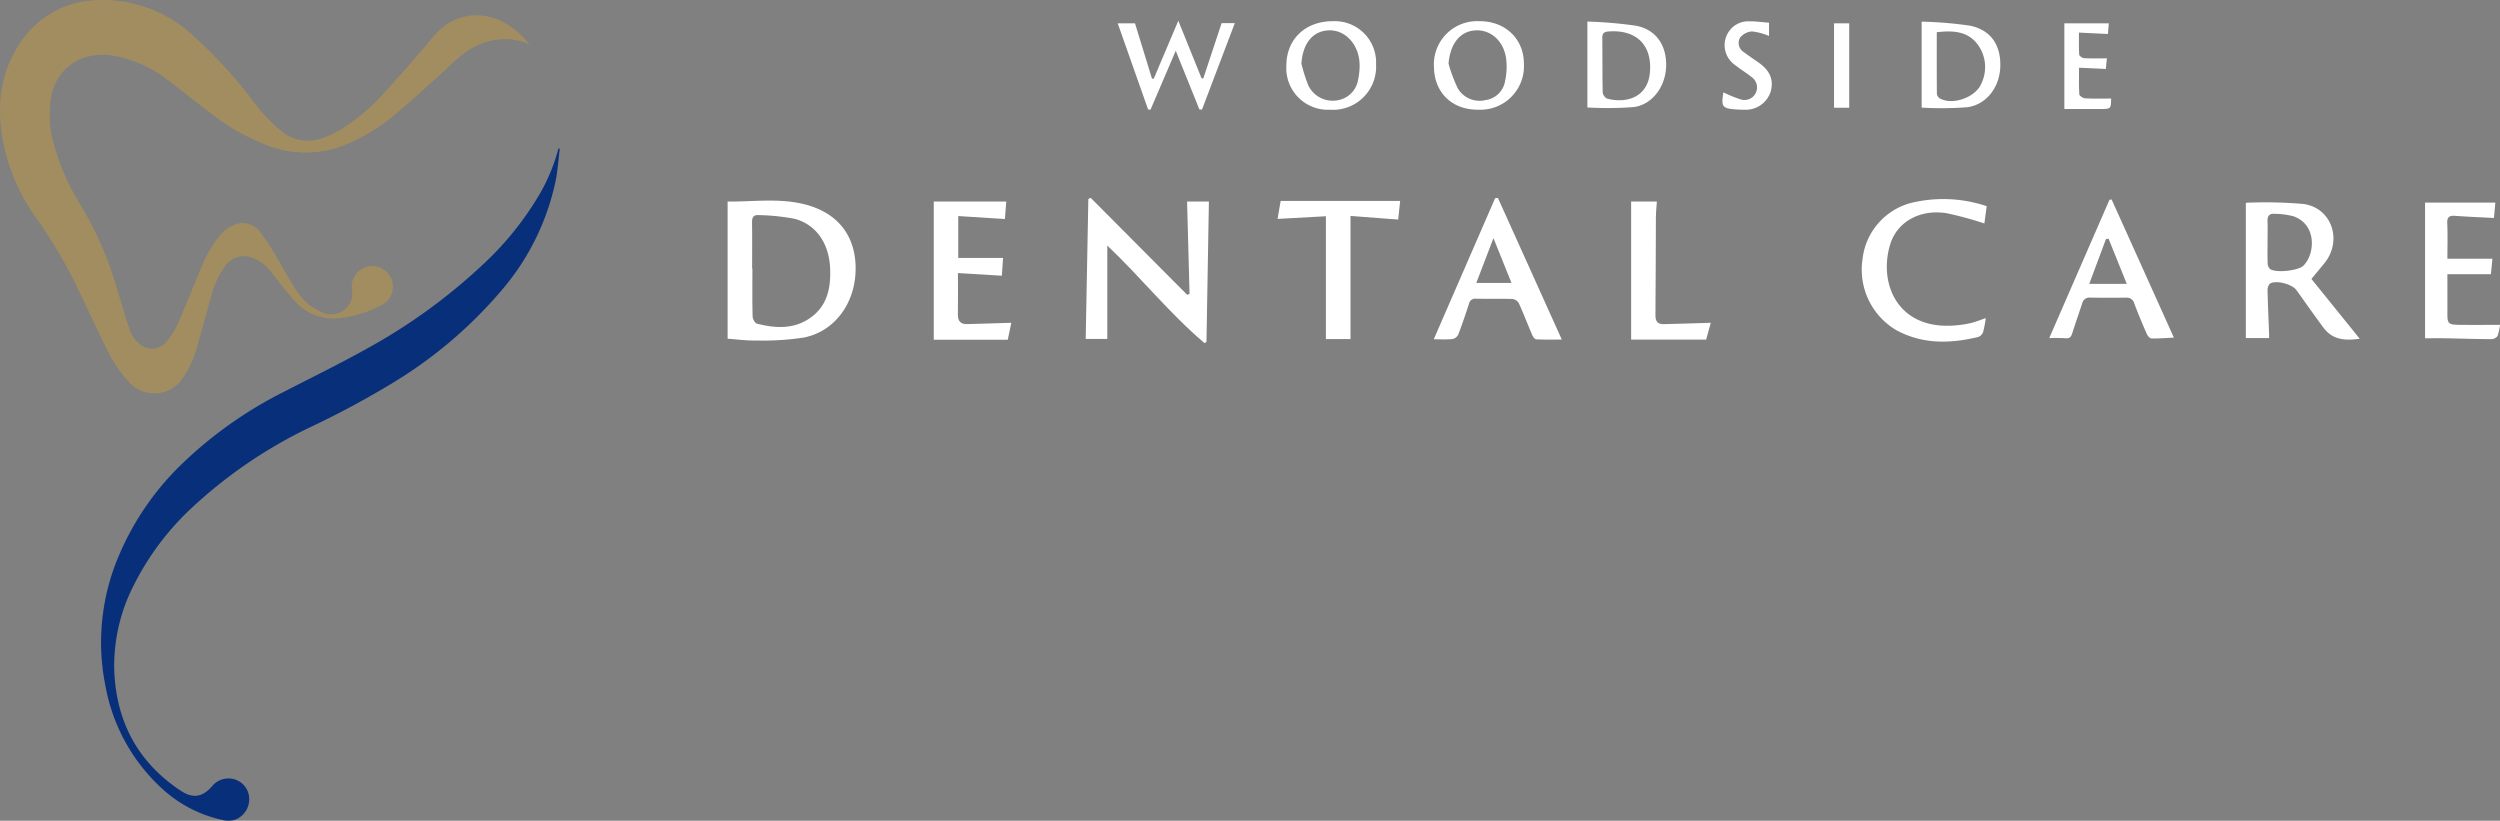 <svg xmlns="http://www.w3.org/2000/svg" xmlns:xlink="http://www.w3.org/1999/xlink" width="401.316" height="131.745" viewBox="0 0 401.316 131.745">
  <rect x="0" y="0" width="401.316" height="131.745" fill="#808080" stroke="none"/>
  <defs>
    <clipPath id="clip-path">
      <rect id="Rectangle_141" data-name="Rectangle 141" width="284.514" height="51.749" transform="translate(0 0)" fill="#fff"/>
    </clipPath>
    <clipPath id="clip-path-2">
      <rect id="Rectangle_139" data-name="Rectangle 139" width="89.857" height="131.745" fill="none"/>
    </clipPath>
  </defs>
  <g id="Group_5077" data-name="Group 5077" transform="translate(-34.198 -13.793)">
    <g id="Group_167" data-name="Group 167" transform="translate(151 17.125)">
      <g id="Group_165" data-name="Group 165" clip-path="url(#clip-path)">
        <path id="Path_2113" data-name="Path 2113" d="M0,51.042V29.023c4.109.044,8.3-.6,12.43.462,5.226,1.343,8.112,4.987,8.119,10.267.007,5.442-3.225,10.036-8.227,11.085a43.367,43.367,0,0,1-7.84.489c-1.464.035-2.933-.177-4.482-.284M3.931,39.785h.048c0,2.556-.031,5.113.032,7.668.01.409.368,1.086.686,1.167,3.109.8,6.213.932,8.9-1.17,2.506-1.959,2.991-4.8,2.855-7.769-.181-3.941-2.228-6.955-5.678-7.883A33.527,33.527,0,0,0,5,31.2c-.823-.071-1.093.343-1.08,1.152.039,2.476.014,4.953.014,7.43" fill="#fff"/>
        <path id="Path_2114" data-name="Path 2114" d="M60.949,36.084V51.079H57.481q.212-11.217.425-22.474l.379-.176L73.773,43.99l.379-.135c-.13-4.912-.261-9.824-.394-14.833h3.5C77.13,36.5,77,44.013,76.869,51.53c-.1.073-.206.146-.308.22-5.629-4.772-10.25-10.582-15.612-15.666" fill="#fff"/>
        <path id="Path_2115" data-name="Path 2115" d="M254.241,41.447l7.759,9.6c-2.076.275-4.258.327-5.815-1.767-1.476-1.986-2.9-4.013-4.338-6.027-.7-.975-3.288-1.678-4.271-1.047a1.522,1.522,0,0,0-.373,1.145c.051,2.316.159,4.631.246,6.947.007.188,0,.377,0,.641h-3.735V29.284c-.028.027.029-.071.084-.071a71.72,71.72,0,0,1,9.19.2c4.562.652,6.278,5.917,3.322,9.529-.6.738-1.216,1.471-2.07,2.5M247.2,35.47c0,1.156-.027,2.314.018,3.469a1.291,1.291,0,0,0,.385.913c.963.675,4.512.269,5.335-.522,1.867-1.8,2.261-6.555-1.556-7.937a12.355,12.355,0,0,0-3.05-.4c-.791-.073-1.165.3-1.138,1.132.037,1.116.009,2.233.006,3.35" fill="#fff"/>
        <path id="Path_2116" data-name="Path 2116" d="M113.354,51.132l9.851-22.649.445-.044c3.4,7.526,6.792,15.052,10.258,22.735-1.367,0-2.739.033-4.106-.032-.23-.011-.522-.413-.644-.7-.726-1.687-1.377-3.407-2.137-5.078a1.407,1.407,0,0,0-1.014-.7c-1.957-.068-3.919-.009-5.878-.047a1,1,0,0,0-1.113.807c-.551,1.668-1.1,3.336-1.74,4.972a1.341,1.341,0,0,1-.939.7c-.948.1-1.912.033-2.983.033m6.829-9.046h5.646c-.964-2.4-1.871-4.648-2.893-7.185-.986,2.574-1.85,4.827-2.753,7.185" fill="#fff"/>
        <path id="Path_2117" data-name="Path 2117" d="M202.112,29.771c-.14,1.059-.27,2.037-.368,2.772a54.593,54.593,0,0,0-6.116-1.658c-4.224-.656-7.907,1.378-9.015,5.048-1.9,6.288,1.236,13.741,10.433,12.975a17,17,0,0,0,2.483-.371c.771-.181,1.511-.492,2.442-.806a18.4,18.4,0,0,1-.427,2.219,1.319,1.319,0,0,1-.753.8c-4.542,1.106-9.026,1.211-13.266-1.13a11.269,11.269,0,0,1-5.342-11.343,10.536,10.536,0,0,1,7.7-9.011,21.859,21.859,0,0,1,12.231.5" fill="#fff"/>
        <path id="Path_2118" data-name="Path 2118" d="M36.975,40.505c0,2.44.025,4.554-.011,6.667-.017,1.054.467,1.547,1.475,1.523,2.338-.054,4.675-.139,7.1-.214-.141.68-.34,1.633-.567,2.721H33.09V29.024H44.731c-.073.925-.152,1.934-.22,2.8l-7.489-.474v6.727h7.192c-.065.962-.131,1.941-.193,2.851l-7.046-.427" fill="#fff"/>
        <path id="Path_2119" data-name="Path 2119" d="M232.166,50.865c-1.246.058-2.428.161-3.606.132-.262-.006-.617-.429-.752-.737-.7-1.607-1.383-3.228-2-4.87a1.238,1.238,0,0,0-1.322-.943c-1.918.021-3.838.03-5.756-.008a1.208,1.208,0,0,0-1.3.973c-.525,1.592-1.079,3.174-1.588,4.771-.18.564-.415.853-1.087.782a25.532,25.532,0,0,0-2.6-.021c3.251-7.465,6.459-14.833,9.667-22.2l.345-.063c3.32,7.364,6.639,14.728,10,22.185M224.6,42.239c-1.021-2.538-1.972-4.9-2.924-7.264l-.421.082c-.875,2.346-1.749,4.692-2.678,7.182Z" fill="#fff"/>
        <path id="Path_2120" data-name="Path 2120" d="M283.767,29.191c-.08.872-.155,1.689-.227,2.469-2.1-.111-4.127-.188-6.147-.339-.93-.07-1.4.092-1.348,1.193.089,1.865.025,3.737.025,5.688H283.3c-.083.846-.164,1.683-.242,2.48H276.07v2.989c0,.92.005,1.839,0,2.759-.018,2.356-.021,2.367,2.4,2.388,1.988.018,3.976,0,6.047,0a8.692,8.692,0,0,1-.4,1.794,1.321,1.321,0,0,1-1.044.5c-2.478-.012-4.954-.1-7.432-.143-1.035-.02-2.07,0-3.156,0V29.191Z" fill="#fff"/>
        <path id="Path_2121" data-name="Path 2121" d="M88.279,31.806l.5-2.883h19.181c-.112,1.061-.224,2.113-.317,2.99l-7.653-.581V51.1H96.041V31.381l-7.762.425" fill="#fff"/>
        <path id="Path_2122" data-name="Path 2122" d="M157.822,48.484c-.21.759-.472,1.709-.745,2.695H145.04V29.018h4.13c-.054.841-.153,1.7-.157,2.564-.03,5.238-.02,10.476-.072,15.713-.009.982.391,1.427,1.305,1.408,2.5-.052,4.995-.142,7.576-.219" fill="#fff"/>
        <path id="Path_2123" data-name="Path 2123" d="M75.73,14.234,71.938,4.816,67.88,14.284l-.382-.045L62.62.409h2.773c.894,2.91,1.812,5.895,2.729,8.879l.278.022C69.664,6.331,70.927,3.351,72.348,0l3.73,9.23.277.037C77.327,6.335,78.3,3.4,79.3.384h2.118q-2.64,6.953-5.267,13.868l-.42-.018" fill="#fff"/>
        <path id="Path_2124" data-name="Path 2124" d="M120.552,14.279c-4.22.055-7.106-2.7-7.164-6.841A6.936,6.936,0,0,1,120.626.069c4.184-.043,7.2,2.818,7.2,6.84a6.992,6.992,0,0,1-7.276,7.37m-4.823-7.4a24.119,24.119,0,0,0,1.477,3.957,4.061,4.061,0,0,0,4.452,1.9A3.67,3.67,0,0,0,124.8,9.683a10.572,10.572,0,0,0,.153-3.758c-.468-2.858-2.639-4.609-5.1-4.367-2.391.235-3.858,2.225-4.129,5.323" fill="#fff"/>
        <path id="Path_2125" data-name="Path 2125" d="M96.665,14.282a6.685,6.685,0,0,1-6.97-7.161c.036-4.226,3.123-7.1,7.562-7.052a6.625,6.625,0,0,1,6.835,6.918,6.926,6.926,0,0,1-7.427,7.295m-4.56-7.421a26.368,26.368,0,0,0,1.1,3.491,4.332,4.332,0,0,0,4.665,2.418,3.985,3.985,0,0,0,3.36-3.439,9.71,9.71,0,0,0,.2-2.728c-.251-3-2.391-5.151-4.909-5.062-2.594.092-4.195,2.1-4.41,5.32" fill="#fff"/>
        <path id="Path_2126" data-name="Path 2126" d="M191.674.144a62.157,62.157,0,0,1,7.747.646c3.373.691,4.972,3.111,4.878,6.559-.088,3.255-2.163,6.092-5.275,6.527a54.072,54.072,0,0,1-7.35.066ZM194.1,1.837c0,3.369-.01,6.6.018,9.833a1.043,1.043,0,0,0,.417.767c2.064,1.2,5.832-.12,6.742-2.4a6.088,6.088,0,0,0-.7-6.348c-1.621-2.048-3.943-2.136-6.476-1.85" fill="#fff"/>
        <path id="Path_2127" data-name="Path 2127" d="M138.016,13.918V.134a67.086,67.086,0,0,1,7.849.672c3.189.634,4.849,3.127,4.795,6.411-.054,3.246-2.143,6.213-5.17,6.633a55.116,55.116,0,0,1-7.474.068m10.075-6.384c.036-3.916-2.478-6.107-6.614-5.82-.734.051-1.077.252-1.068,1.044.035,2.908,0,5.817.062,8.724a1.331,1.331,0,0,0,.7,1.015c3.135.835,6.942-.193,6.916-4.963" fill="#fff"/>
        <path id="Path_2128" data-name="Path 2128" d="M221.715.41c-.049.611-.093,1.158-.137,1.711L216.927,1.9c0,1.261-.042,2.406.037,3.543.015.214.5.55.783.565,1.186.064,2.378.027,3.658.027-.056.573-.109,1.114-.167,1.7l-4.3-.2c0,1.529-.047,2.911.045,4.283.016.243.6.62.942.638,1.383.073,2.773.03,4.162.03-.01,1.663-.033,1.684-1.782,1.681-1.875,0-3.75,0-5.723,0V.41Z" fill="#fff"/>
        <path id="Path_2129" data-name="Path 2129" d="M159.852,11.492a20.213,20.213,0,0,0,2.785,1.138,2.018,2.018,0,0,0,1.718-3.605c-.838-.674-1.768-1.232-2.607-1.9a3.868,3.868,0,0,1-.871-5.6A3.743,3.743,0,0,1,163.906.091c1.065-.018,2.133.137,3.266.22V2.44a10.088,10.088,0,0,0-2.7-.725,2.668,2.668,0,0,0-1.946.994,1.714,1.714,0,0,0,.6,2.323c.764.576,1.557,1.113,2.344,1.658,1.861,1.29,2.506,2.831,1.962,4.707a4.2,4.2,0,0,1-4.236,2.88c-.359.009-.719-.005-1.078-.027-2.467-.151-2.655-.392-2.269-2.758" fill="#fff"/>
        <rect id="Rectangle_140" data-name="Rectangle 140" width="2.435" height="13.548" transform="translate(177.611 0.414)" fill="#fff"/>
      </g>
    </g>
    <g id="Group_164" data-name="Group 164" transform="translate(34.198 13.793)">
      <g id="Group_163" data-name="Group 163" clip-path="url(#clip-path-2)">
        <path id="Path_2111" data-name="Path 2111" d="M84.99,7.152a9.192,9.192,0,0,0-3.769-.878,11.188,11.188,0,0,0-7.108,2.581c-1.239.97-2.333,2.126-3.51,3.177-2.342,2.093-4.644,4.234-7.059,6.238a30.265,30.265,0,0,1-8.329,5.065,16.991,16.991,0,0,1-12.9-.238,34.09,34.09,0,0,1-7.572-4.233c-2.515-1.851-4.928-3.838-7.417-5.724a20.389,20.389,0,0,0-8.777-4.126,9.662,9.662,0,0,0-5.679.492,7.894,7.894,0,0,0-4.632,6.016A16.429,16.429,0,0,0,8.617,23a36.331,36.331,0,0,0,4.39,10.024A55.187,55.187,0,0,1,18.479,45.36c.727,2.351,1.4,4.72,2.18,7.054a5.179,5.179,0,0,0,2.151,3.1A2.97,2.97,0,0,0,26.571,55a12.468,12.468,0,0,0,2.355-3.9c1.174-2.763,2.28-5.555,3.451-8.319a19.051,19.051,0,0,1,2.886-4.921,5.8,5.8,0,0,1,2.247-1.73,3.443,3.443,0,0,1,4.212,1.085,31.158,31.158,0,0,1,2.392,3.583c1.163,1.91,2.2,3.9,3.421,5.772a9.124,9.124,0,0,0,4.224,3.591,3.37,3.37,0,0,0,4.742-3.6,3.31,3.31,0,1,1,4.812,2.382,18.57,18.57,0,0,1-6.825,2.122,8.3,8.3,0,0,1-7.145-2.7C46,46.9,44.825,45.27,43.557,43.73a6.362,6.362,0,0,0-3.448-2.467A3.679,3.679,0,0,0,36.145,42.7a13.959,13.959,0,0,0-2.257,4.941c-.819,2.815-1.559,5.654-2.386,8.467a15.233,15.233,0,0,1-2,4.327,5.465,5.465,0,0,1-8.936.729A21.665,21.665,0,0,1,16.924,55.6C15.35,52.4,13.853,49.148,12.3,45.93a77.561,77.561,0,0,0-6.44-10.87A31.176,31.176,0,0,1,.3,21.613c-.75-5.041-.163-9.9,2.648-14.274A15.144,15.144,0,0,1,15.627.021,21.278,21.278,0,0,1,31.081,5.785,74.346,74.346,0,0,1,40.527,16.1a26.207,26.207,0,0,0,4.534,4.86,6.694,6.694,0,0,0,6.514,1.262,16.517,16.517,0,0,0,3.241-1.508,31.39,31.39,0,0,0,6.744-5.688c2.1-2.26,4.108-4.613,6.145-6.934.869-.99,1.645-2.072,2.583-2.99a8.612,8.612,0,0,1,6.464-2.65,9.739,9.739,0,0,1,5.282,1.856A12.265,12.265,0,0,1,84.99,7.152" transform="translate(0 0)" fill="#a18d60"/>
        <path id="Path_2112" data-name="Path 2112" d="M110.964,54.89c-.2,1.664-.322,3.344-.629,4.988a39.408,39.408,0,0,1-8.95,18.025A71.159,71.159,0,0,1,84.162,92.478a143.245,143.245,0,0,1-13.15,7.07,75.852,75.852,0,0,0-18.907,12.794,43.791,43.791,0,0,0-9.566,12.7,28.423,28.423,0,0,0-3.1,13.308c.241,8.311,3.669,14.947,10.674,19.6,1.95,1.294,3.491,1.055,5.04-.722a3.39,3.39,0,0,1,3.864-1.013,3.282,3.282,0,0,1,2.092,3.127A3.482,3.482,0,0,1,58.85,162.6a3.793,3.793,0,0,1-2.156.015,20.719,20.719,0,0,1-9.577-5.006,29.421,29.421,0,0,1-9.076-16.438,35.349,35.349,0,0,1,2.13-20.914,44.553,44.553,0,0,1,10.542-15.148A66.475,66.475,0,0,1,66.549,93.98c4.5-2.324,9.059-4.537,13.476-7.007A91.487,91.487,0,0,0,98.579,73.527a49.671,49.671,0,0,0,9.235-11.487,29.5,29.5,0,0,0,2.94-7.186l.21.036" transform="translate(-21.107 -31.02)" fill="#082f7a"/>
      </g>
    </g>
  </g>
</svg>
